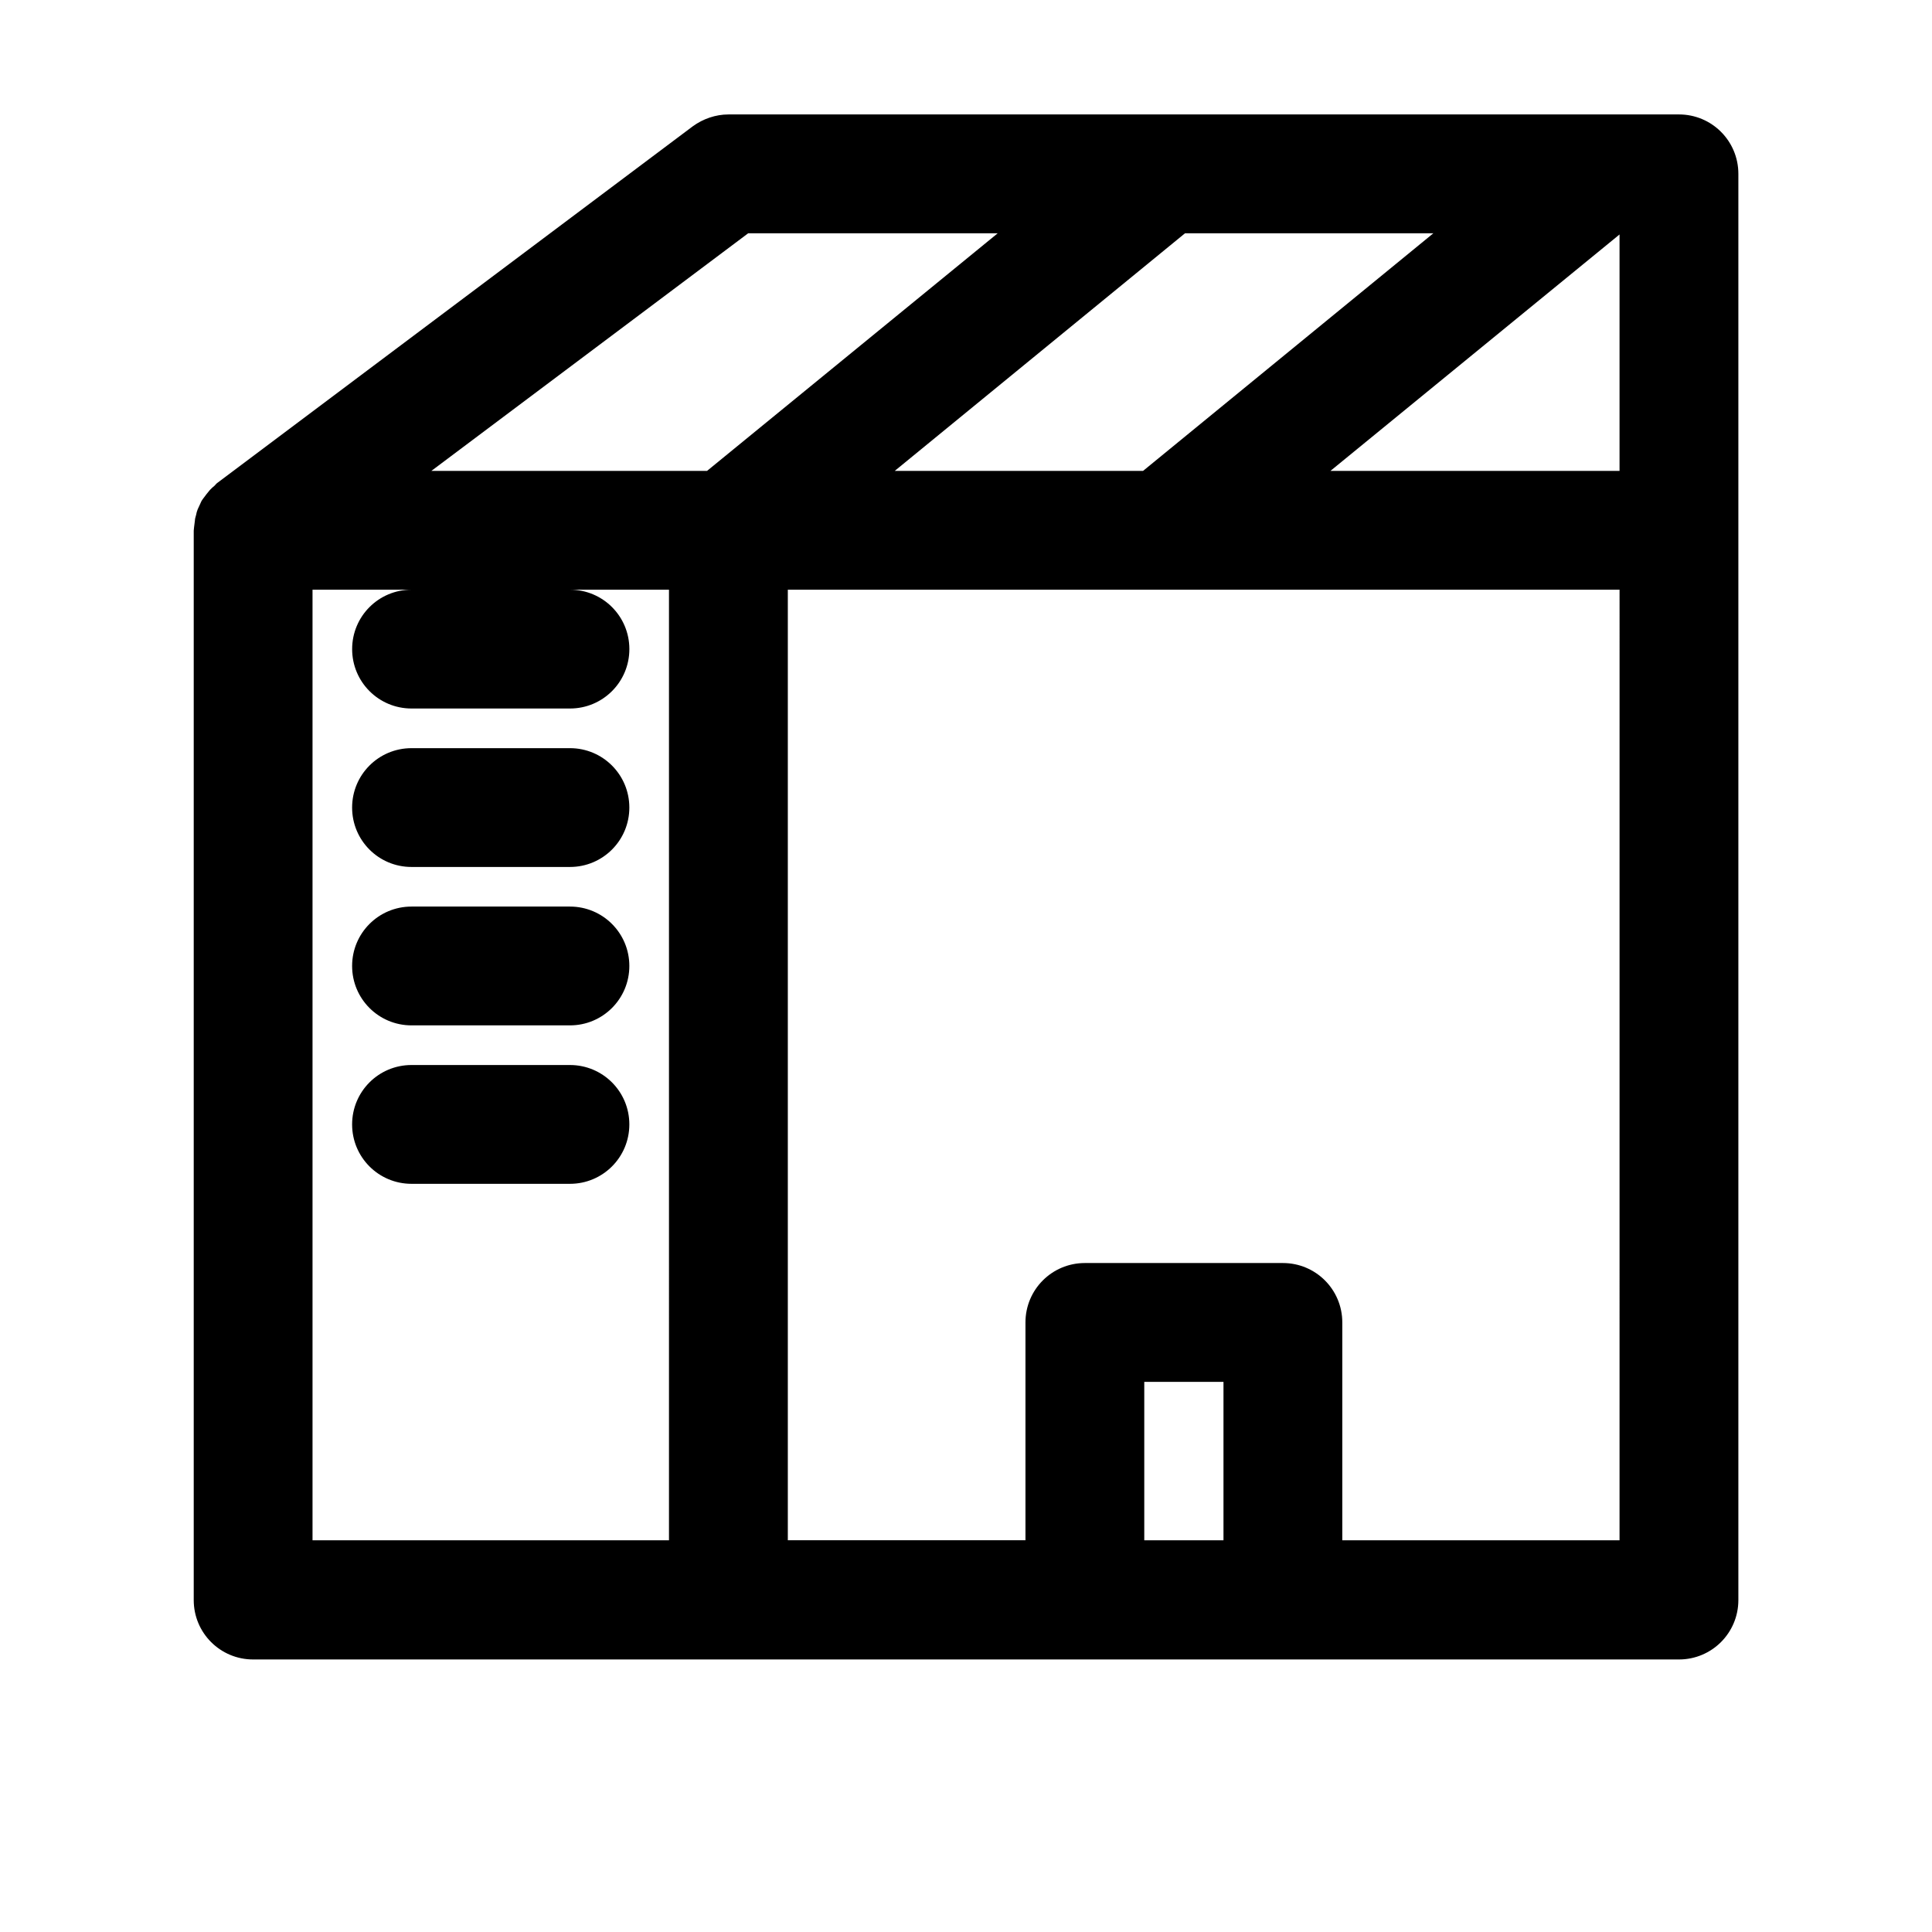 <?xml version="1.0" encoding="UTF-8"?>
<!-- Uploaded to: SVG Repo, www.svgrepo.com, Generator: SVG Repo Mixer Tools -->
<svg fill="#000000" width="800px" height="800px" version="1.1" viewBox="144 144 512 512" xmlns="http://www.w3.org/2000/svg">
 <g>
  <path d="m295.04 342.27h-41.984c-8.711 0-15.742 7.031-15.742 15.742 0 8.711 7.031 15.742 15.742 15.742h41.984c8.711 0 15.742-7.031 15.742-15.742 0-8.711-7.031-15.742-15.742-15.742z"/>
  <path d="m295.04 384.25h-41.984c-8.711 0-15.742 7.031-15.742 15.742 0 8.711 7.031 15.742 15.742 15.742h41.984c8.711 0 15.742-7.031 15.742-15.742 0-8.711-7.031-15.742-15.742-15.742z"/>
  <path d="m295.04 426.24h-41.984c-8.711 0-15.742 7.031-15.742 15.742 0 8.711 7.031 15.742 15.742 15.742h41.984c8.711 0 15.742-7.031 15.742-15.742 0-8.711-7.031-15.742-15.742-15.742z"/>
  <path d="m588.93 174.33h-251.9c-3.359 0-6.719 1.156-9.445 3.148l-125.95 94.465c-0.316 0.211-0.523 0.523-0.734 0.734-0.418 0.316-0.84 0.734-1.258 1.156-0.316 0.418-0.629 0.734-0.945 1.156-0.316 0.418-0.629 0.84-0.945 1.258-0.316 0.418-0.523 0.84-0.734 1.363-0.211 0.418-0.418 0.945-0.629 1.363-0.211 0.523-0.316 0.945-0.418 1.469-0.105 0.523-0.316 0.945-0.316 1.469-0.105 0.523-0.105 1.156-0.211 1.68 0 0.316-0.105 0.629-0.105 1.051v283.39c0 8.711 7.031 15.742 15.742 15.742h377.86c8.711 0 15.742-7.031 15.742-15.742v-377.96c0-8.711-7.031-15.746-15.746-15.746zm-65.074 31.488-76.938 62.977h-65.809l76.938-62.977zm-202.57 346.37h-94.465v-251.91h26.242c-8.711 0-15.742 7.031-15.742 15.742 0 8.711 7.031 15.742 15.742 15.742h41.984c8.711 0 15.742-7.031 15.742-15.742 0-8.711-7.031-15.742-15.742-15.742h26.238zm10.078-283.39h-73.055l83.969-62.977h66.125zm136.87 283.39h-20.992v-41.984h20.992zm104.96 0h-73.473v-57.73c0-8.711-7.031-15.742-15.742-15.742h-52.48c-8.711 0-15.742 7.031-15.742 15.742v57.727h-62.977v-251.91h220.42zm0-283.39h-76.621l76.621-62.66z"/>
 </g>
</svg>
